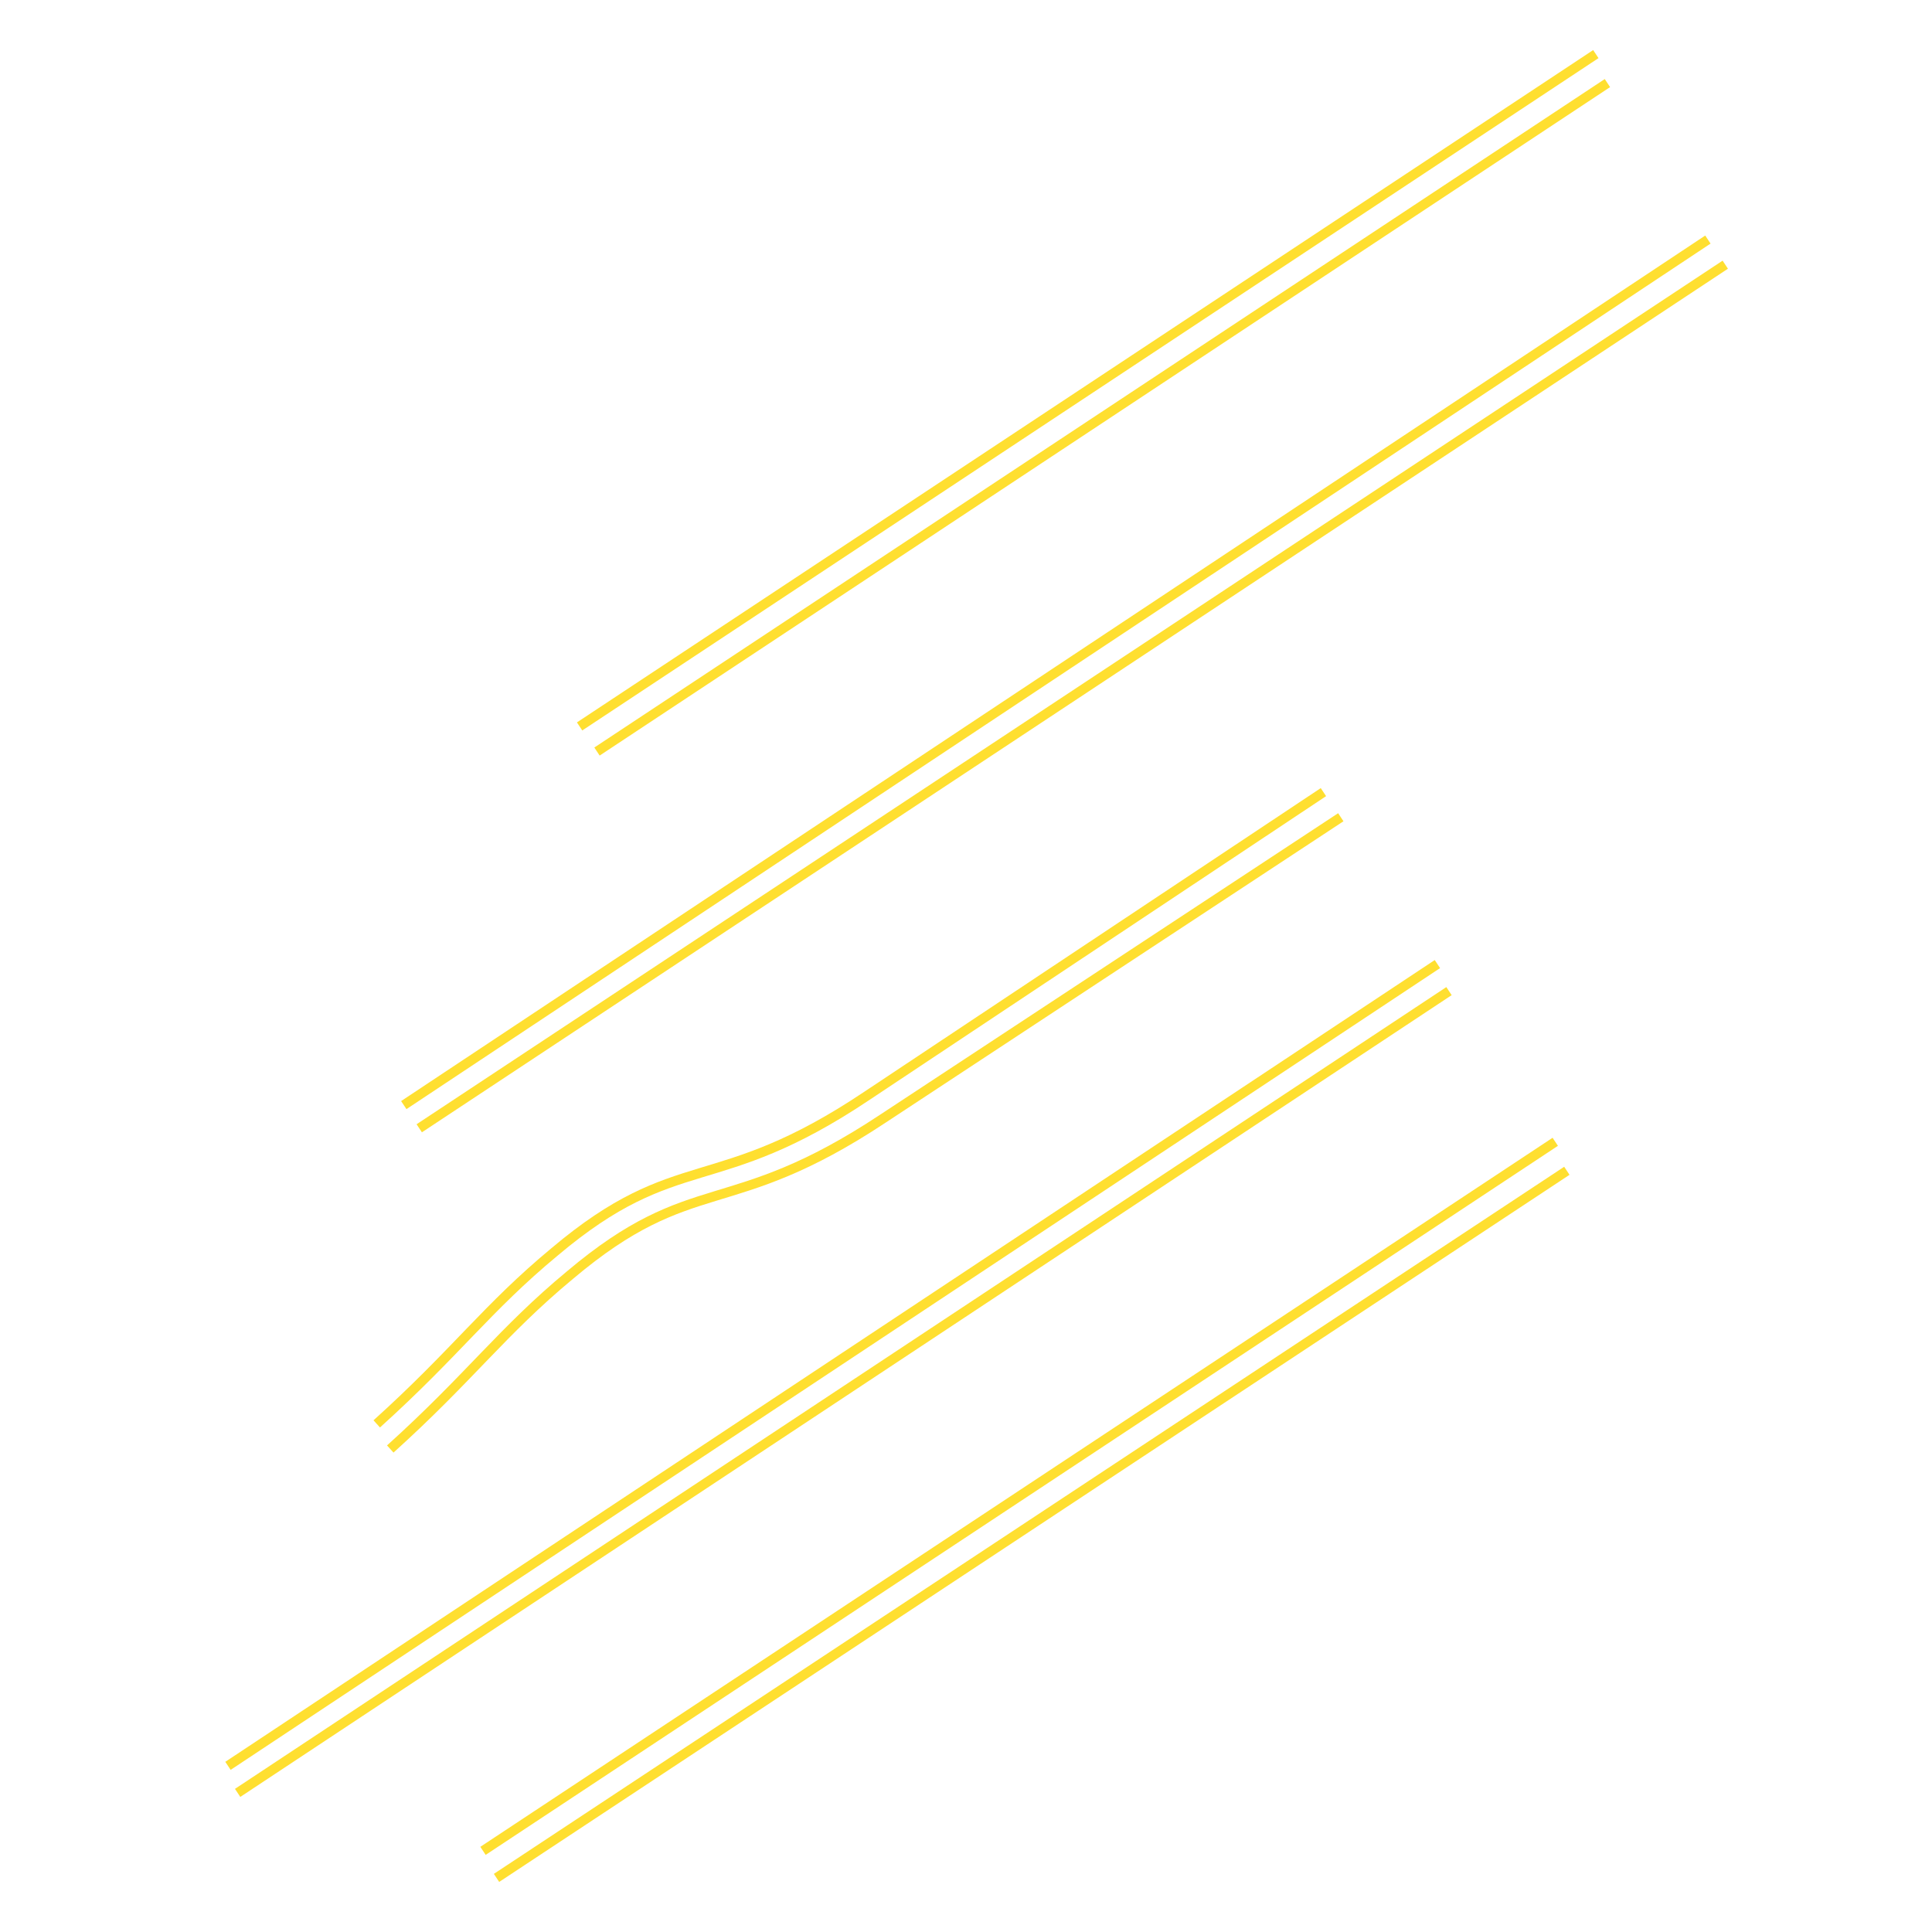 <svg xmlns="http://www.w3.org/2000/svg" viewBox="0 0 100 100"><path fill="none" stroke-width=".5" stroke="#FFDF30" d="M68.5 41L44.9 56.7c-7.9 5.3-9.8 2.7-16.2 8.1-3.5 2.9-5.1 5.2-9.2 8.9"/><path fill="none" stroke-width=".5" stroke="#FFDF30" d="M69.4 42.3L45.7 57.9c-8 5.3-9.8 2.7-16.2 8.1-3.5 2.9-5.2 5.3-9.3 9m54.2-25.1L11.8 91.4M75 51.3L12.3 92.8m68.2-33.7L25 95.8m56.1-35.2L25.7 97.2m62.7-84.8L20.9 57.2m68.4-43.5L21.7 58.4M82.6 2.8L30 37.6M83.2 4.3L30.9 38.9"/></svg>